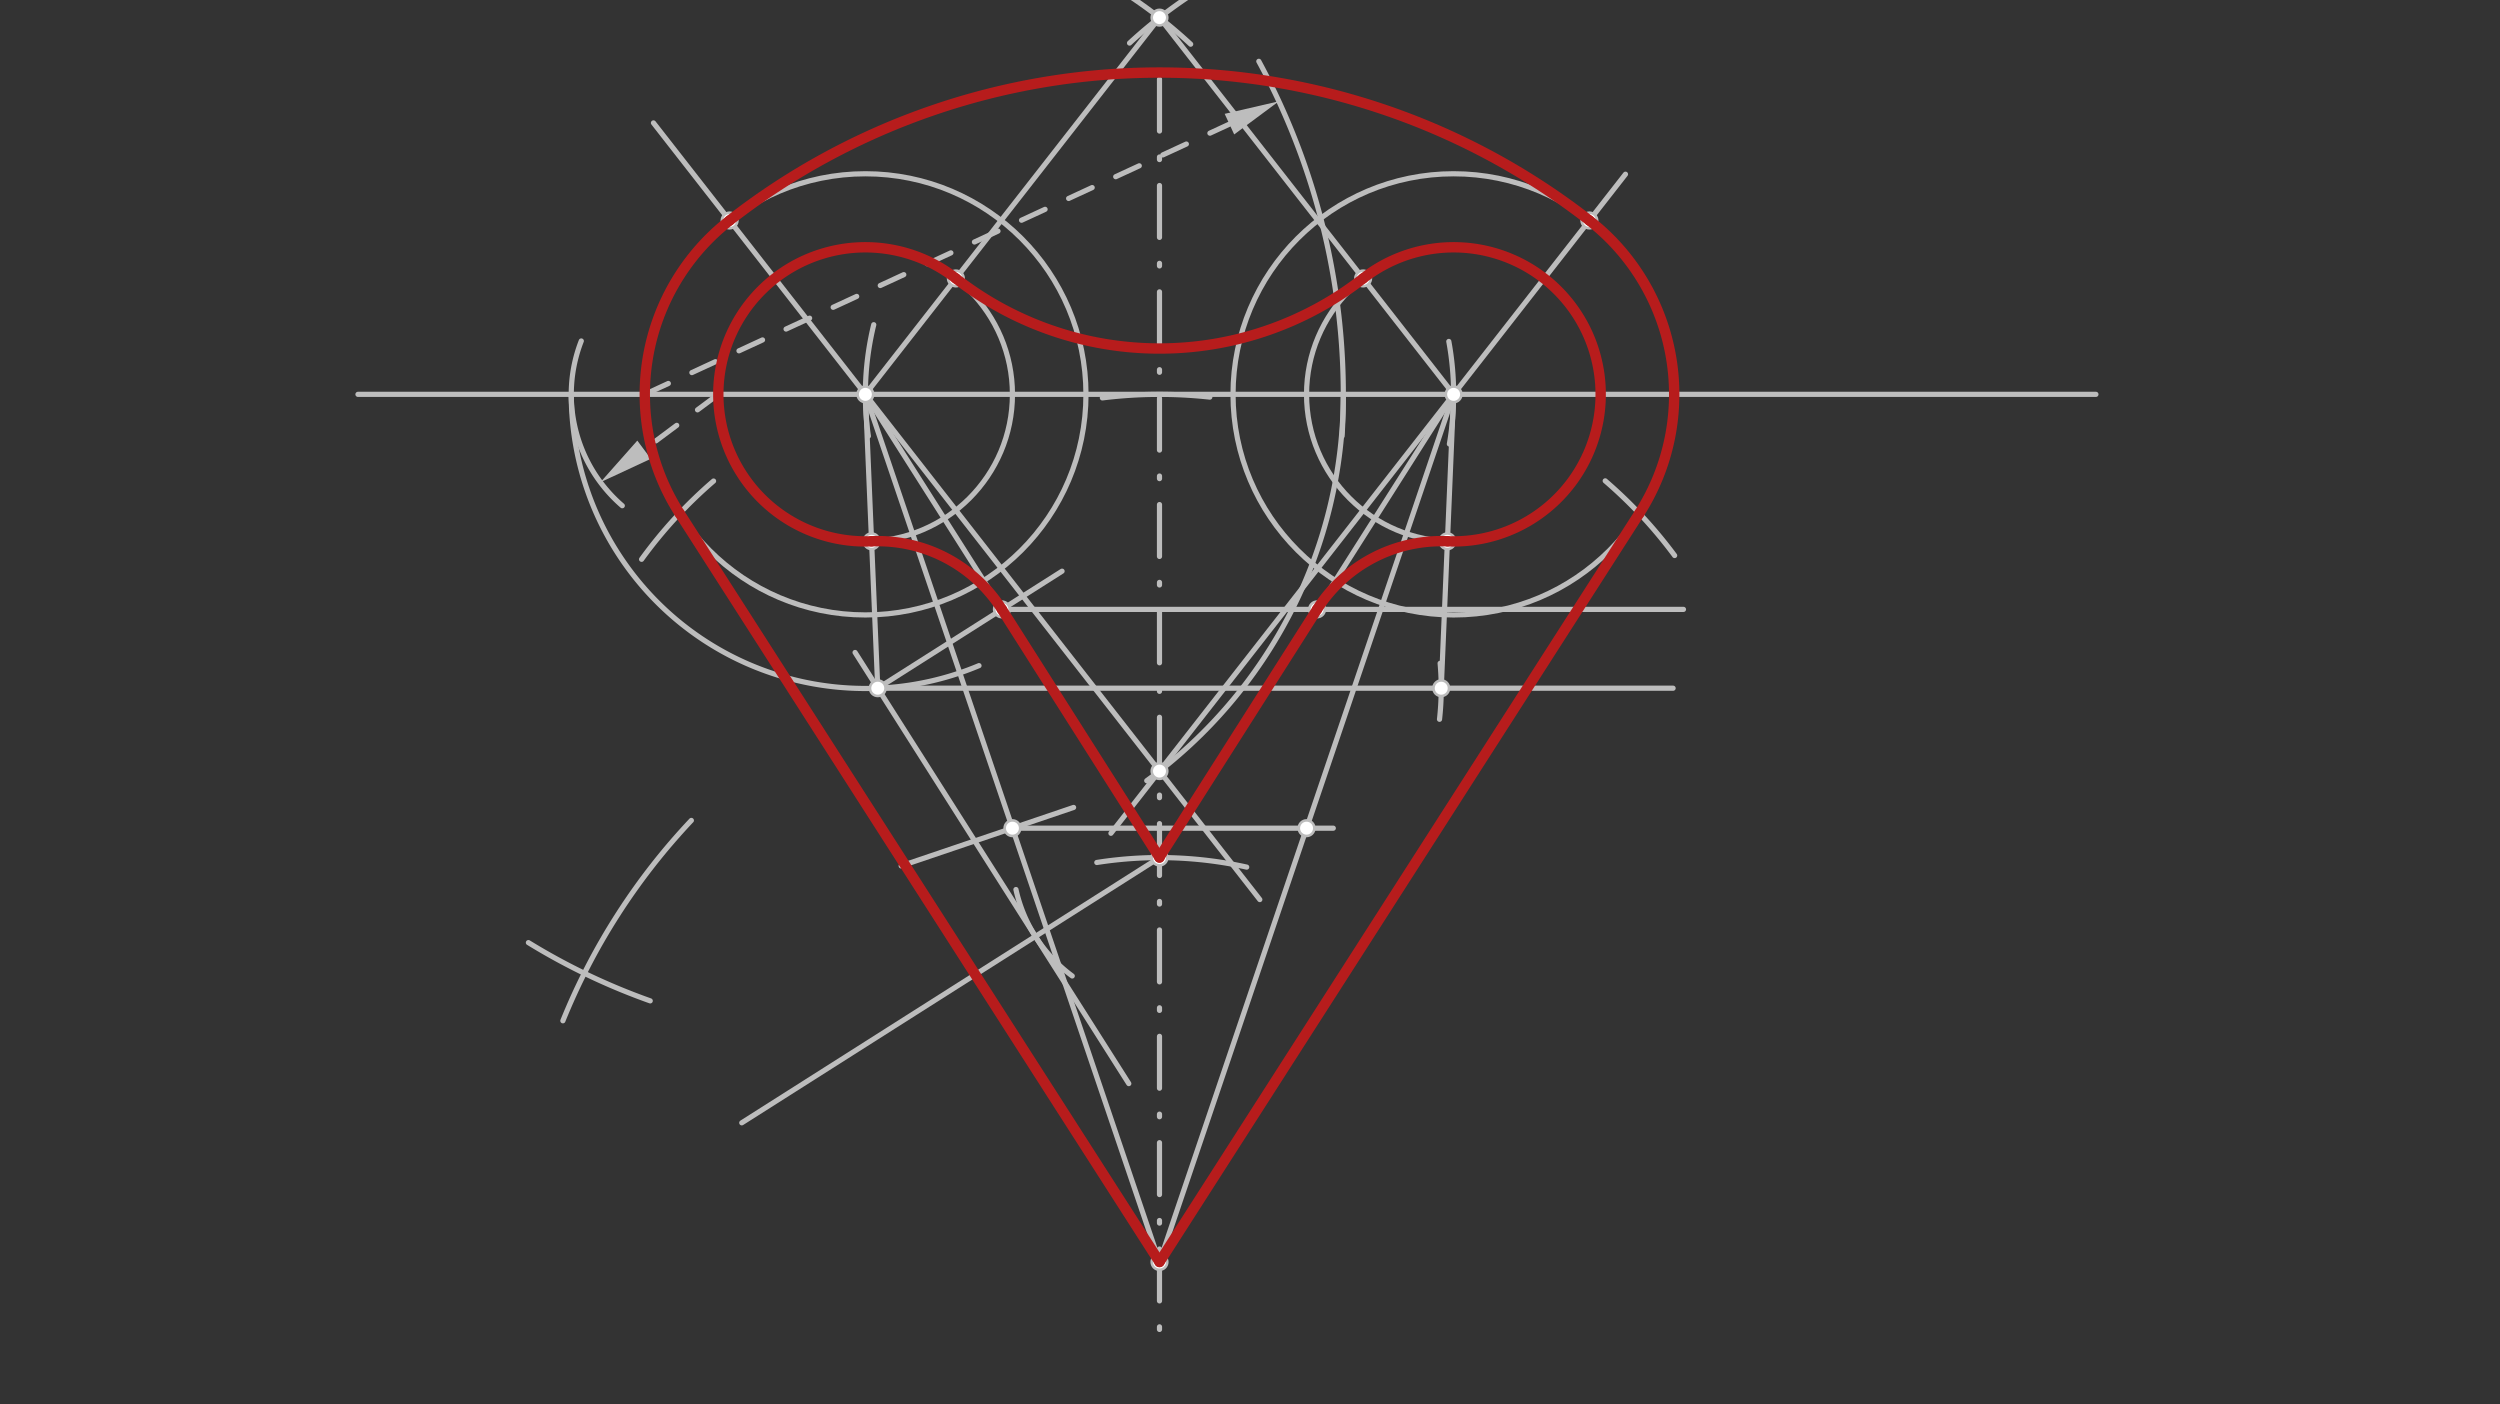 <svg xmlns="http://www.w3.org/2000/svg" class="svg--816" height="100%" preserveAspectRatio="xMidYMid meet" viewBox="0 0 963.78 541.417" width="100%"><rect x="0" y="0" width="963.78" height="541.417" fill="#333333" stroke="none"/><defs><marker id="marker-arrow" markerHeight="16" markerUnits="userSpaceOnUse" markerWidth="24" orient="auto-start-reverse" refX="24" refY="4" viewBox="0 0 24 8"><path d="M 0 0 L 24 4 L 0 8 z" stroke="inherit"></path></marker></defs><g class="aux-layer--949"><g class="element--733"><line stroke="#BDBDBD" stroke-dasharray="20, 10, 1, 10" stroke-linecap="round" stroke-width="2" x1="447" x2="447" y1="30.517" y2="520.517"></line></g><g class="element--733"><path d="M 480.611 334.277 A 155.906 155.906 0 0 0 422.84 332.495" fill="none" stroke="#BDBDBD" stroke-dasharray="none" stroke-linecap="round" stroke-width="2"></path></g><g class="element--733"><path d="M 466.392 153.084 A 178.583 178.583 0 0 0 424.984 153.391" fill="none" stroke="#BDBDBD" stroke-dasharray="none" stroke-linecap="round" stroke-width="2"></path></g><g class="element--733"><line stroke="#BDBDBD" stroke-dasharray="none" stroke-linecap="round" stroke-width="2" x1="138" x2="808" y1="152.028" y2="152.028"></line></g><g class="element--733"><path d="M 336.838 125.183 A 113.386 113.386 0 0 0 334.762 168.121" fill="none" stroke="#BDBDBD" stroke-dasharray="none" stroke-linecap="round" stroke-width="2"></path></g><g class="element--733"><path d="M 558.759 171.167 A 113.386 113.386 0 0 0 558.537 131.635" fill="none" stroke="#BDBDBD" stroke-dasharray="none" stroke-linecap="round" stroke-width="2"></path></g><g class="element--733"><g class="center--a87"><line x1="329.614" y1="152.028" x2="337.614" y2="152.028" stroke="#BDBDBD" stroke-width="1" stroke-linecap="round"></line><line x1="333.614" y1="148.028" x2="333.614" y2="156.028" stroke="#BDBDBD" stroke-width="1" stroke-linecap="round"></line><circle class="hit--87b" cx="333.614" cy="152.028" r="4" stroke="none" fill="transparent"></circle></g><circle cx="333.614" cy="152.028" fill="none" r="56.693" stroke="#BDBDBD" stroke-dasharray="none" stroke-width="2"></circle></g><g class="element--733"><g class="center--a87"><line x1="556.386" y1="152.028" x2="564.386" y2="152.028" stroke="#BDBDBD" stroke-width="1" stroke-linecap="round"></line><line x1="560.386" y1="148.028" x2="560.386" y2="156.028" stroke="#BDBDBD" stroke-width="1" stroke-linecap="round"></line><circle class="hit--87b" cx="560.386" cy="152.028" r="4" stroke="none" fill="transparent"></circle></g><circle cx="560.386" cy="152.028" fill="none" r="56.693" stroke="#BDBDBD" stroke-dasharray="none" stroke-width="2"></circle></g><g class="element--733"><g class="center--a87"><line x1="329.614" y1="152.028" x2="337.614" y2="152.028" stroke="#BDBDBD" stroke-width="1" stroke-linecap="round"></line><line x1="333.614" y1="148.028" x2="333.614" y2="156.028" stroke="#BDBDBD" stroke-width="1" stroke-linecap="round"></line><circle class="hit--87b" cx="333.614" cy="152.028" r="4" stroke="none" fill="transparent"></circle></g><circle cx="333.614" cy="152.028" fill="none" r="85.039" stroke="#BDBDBD" stroke-dasharray="none" stroke-width="2"></circle></g><g class="element--733"><g class="center--a87"><line x1="556.386" y1="152.028" x2="564.386" y2="152.028" stroke="#BDBDBD" stroke-width="1" stroke-linecap="round"></line><line x1="560.386" y1="148.028" x2="560.386" y2="156.028" stroke="#BDBDBD" stroke-width="1" stroke-linecap="round"></line><circle class="hit--87b" cx="560.386" cy="152.028" r="4" stroke="none" fill="transparent"></circle></g><circle cx="560.386" cy="152.028" fill="none" r="85.039" stroke="#BDBDBD" stroke-dasharray="none" stroke-width="2"></circle></g><g class="element--733"><line stroke="#BDBDBD" stroke-dasharray="none" stroke-linecap="round" stroke-width="2" x1="333.614" x2="447" y1="152.028" y2="486.517"></line></g><g class="element--733"><line stroke="#BDBDBD" stroke-dasharray="none" stroke-linecap="round" stroke-width="2" x1="447" x2="560.386" y1="486.517" y2="152.028"></line></g><g class="element--733"><path d="M 217 393.517 A 248.091 248.091 0 0 1 266.521 316.292" fill="none" stroke="#BDBDBD" stroke-dasharray="none" stroke-linecap="round" stroke-width="2"></path></g><g class="element--733"><path d="M 203.712 363.392 A 248.091 248.091 0 0 0 250.661 385.84" fill="none" stroke="#BDBDBD" stroke-dasharray="none" stroke-linecap="round" stroke-width="2"></path></g><g class="element--733"><line stroke="#BDBDBD" stroke-dasharray="none" stroke-linecap="round" stroke-width="2" x1="413.886" x2="347.422" y1="311.28" y2="333.81"></line></g><g class="element--733"><line stroke="#BDBDBD" stroke-dasharray="none" stroke-linecap="round" stroke-width="2" x1="390.307" x2="514" y1="319.273" y2="319.273"></line></g><g class="element--733"><path d="M 275.083 185.452 A 176.592 176.592 0 0 0 247.341 215.613" fill="none" stroke="#BDBDBD" stroke-dasharray="none" stroke-linecap="round" stroke-width="2"></path></g><g class="element--733"><path d="M 618.836 185.382 A 176.592 176.592 0 0 1 645.59 214.153" fill="none" stroke="#BDBDBD" stroke-dasharray="none" stroke-linecap="round" stroke-width="2"></path></g><g class="element--733"><path d="M 517.385 168.121 A 269.291 269.291 0 0 0 485.293 23.646" fill="none" stroke="#BDBDBD" stroke-dasharray="none" stroke-linecap="round" stroke-width="2"></path></g><g class="element--733"><line stroke="#BDBDBD" stroke-dasharray="10" stroke-linecap="round" stroke-width="2" x1="248.575" x2="473.956" y1="152.028" y2="47.857"></line><path d="M493.019,39.046 l21,4.375 l0,-8.75 z" fill="#BDBDBD" stroke="#BDBDBD" stroke-width="0" transform="rotate(155.193, 493.019, 39.046)"></path></g><g class="element--733"><path d="M 517.866 152.028 A 184.252 184.252 0 0 1 442.089 300.964" fill="none" stroke="#BDBDBD" stroke-dasharray="none" stroke-linecap="round" stroke-width="2"></path></g><g class="element--733"><line stroke="#BDBDBD" stroke-dasharray="none" stroke-linecap="round" stroke-width="2" x1="485.673" x2="251.919" y1="346.796" y2="47.387"></line></g><g class="element--733"><line stroke="#BDBDBD" stroke-dasharray="none" stroke-linecap="round" stroke-width="2" x1="428.278" x2="626.645" y1="321.241" y2="67.16"></line></g><g class="element--733"><path d="M 459.016 17.035 A 184.252 184.252 0 0 0 433.399 -2.864" fill="none" stroke="#BDBDBD" stroke-dasharray="none" stroke-linecap="round" stroke-width="2"></path></g><g class="element--733"><path d="M 435.456 16.599 A 184.252 184.252 0 0 1 468.082 -7.435" fill="none" stroke="#BDBDBD" stroke-dasharray="none" stroke-linecap="round" stroke-width="2"></path></g><g class="element--733"><line stroke="#BDBDBD" stroke-dasharray="none" stroke-linecap="round" stroke-width="2" x1="447" x2="333.614" y1="6.796" y2="152.028"></line></g><g class="element--733"><line stroke="#BDBDBD" stroke-dasharray="none" stroke-linecap="round" stroke-width="2" x1="447" x2="560.386" y1="6.796" y2="152.028"></line></g><g class="element--733"><line stroke="#BDBDBD" stroke-dasharray="none" stroke-linecap="round" stroke-width="2" x1="447" x2="333.614" y1="330.611" y2="152.028"></line></g><g class="element--733"><line stroke="#BDBDBD" stroke-dasharray="none" stroke-linecap="round" stroke-width="2" x1="447" x2="560.386" y1="330.611" y2="152.028"></line></g><g class="element--733"><path d="M 224.093 131.456 A 56.693 56.693 0 0 0 239.89 194.956" fill="none" stroke="#BDBDBD" stroke-dasharray="none" stroke-linecap="round" stroke-width="2"></path></g><g class="element--733"><line stroke="#BDBDBD" stroke-dasharray="10" stroke-linecap="round" stroke-width="2" x1="276.921" x2="248.305" y1="152.028" y2="173.361"></line><path d="M231.469,185.913 l21,4.375 l0,-8.75 z" fill="#BDBDBD" stroke="#BDBDBD" stroke-width="0" transform="rotate(323.296, 231.469, 185.913)"></path></g><g class="element--733"><path d="M 220.228 152.028 A 113.386 113.386 0 0 0 377.41 256.615" fill="none" stroke="#BDBDBD" stroke-dasharray="none" stroke-linecap="round" stroke-width="2"></path></g><g class="element--733"><line stroke="#BDBDBD" stroke-dasharray="none" stroke-linecap="round" stroke-width="2" x1="447" x2="285.962" y1="330.611" y2="432.857"></line></g><g class="element--733"><path d="M 413.355 376.241 A 56.693 56.693 0 0 1 391.662 342.931" fill="none" stroke="#BDBDBD" stroke-dasharray="none" stroke-linecap="round" stroke-width="2"></path></g><g class="element--733"><line stroke="#BDBDBD" stroke-dasharray="none" stroke-linecap="round" stroke-width="2" x1="435.165" x2="329.64" y1="417.74" y2="251.539"></line></g><g class="element--733"><line stroke="#BDBDBD" stroke-dasharray="none" stroke-linecap="round" stroke-width="2" x1="338.387" x2="333.614" y1="265.314" y2="152.028"></line></g><g class="element--733"><line stroke="#BDBDBD" stroke-dasharray="none" stroke-linecap="round" stroke-width="2" x1="338.387" x2="409.436" y1="265.314" y2="220.203"></line></g><g class="element--733"><line stroke="#BDBDBD" stroke-dasharray="none" stroke-linecap="round" stroke-width="2" x1="386.247" x2="649" y1="234.926" y2="234.926"></line></g><g class="element--733"><line stroke="#BDBDBD" stroke-dasharray="none" stroke-linecap="round" stroke-width="2" x1="338.387" x2="645" y1="265.314" y2="265.314"></line></g><g class="element--733"><path d="M 554.951 277.288 A 108.613 108.613 0 0 0 555.189 255.717" fill="none" stroke="#BDBDBD" stroke-dasharray="none" stroke-linecap="round" stroke-width="2"></path></g><g class="element--733"><line stroke="#BDBDBD" stroke-dasharray="none" stroke-linecap="round" stroke-width="2" x1="555.613" x2="560.386" y1="265.314" y2="152.028"></line></g><g class="element--733"><circle cx="447" cy="486.517" r="3" stroke="#BDBDBD" stroke-width="1" fill="#ffffff"></circle>}</g><g class="element--733"><circle cx="333.614" cy="152.028" r="3" stroke="#BDBDBD" stroke-width="1" fill="#ffffff"></circle>}</g><g class="element--733"><circle cx="560.386" cy="152.028" r="3" stroke="#BDBDBD" stroke-width="1" fill="#ffffff"></circle>}</g><g class="element--733"><circle cx="390.307" cy="319.273" r="3" stroke="#BDBDBD" stroke-width="1" fill="#ffffff"></circle>}</g><g class="element--733"><circle cx="503.693" cy="319.273" r="3" stroke="#BDBDBD" stroke-width="1" fill="#ffffff"></circle>}</g><g class="element--733"><circle cx="447" cy="297.261" r="3" stroke="#BDBDBD" stroke-width="1" fill="#ffffff"></circle>}</g><g class="element--733"><circle cx="281.282" cy="84.998" r="3" stroke="#BDBDBD" stroke-width="1" fill="#ffffff"></circle>}</g><g class="element--733"><circle cx="612.718" cy="84.998" r="3" stroke="#BDBDBD" stroke-width="1" fill="#ffffff"></circle>}</g><g class="element--733"><circle cx="447" cy="6.796" r="3" stroke="#BDBDBD" stroke-width="1" fill="#ffffff"></circle>}</g><g class="element--733"><circle cx="368.502" cy="107.342" r="3" stroke="#BDBDBD" stroke-width="1" fill="#ffffff"></circle>}</g><g class="element--733"><circle cx="525.498" cy="107.342" r="3" stroke="#BDBDBD" stroke-width="1" fill="#ffffff"></circle>}</g><g class="element--733"><circle cx="447" cy="330.611" r="3" stroke="#BDBDBD" stroke-width="1" fill="#ffffff"></circle>}</g><g class="element--733"><circle cx="338.387" cy="265.314" r="3" stroke="#BDBDBD" stroke-width="1" fill="#ffffff"></circle>}</g><g class="element--733"><circle cx="336" cy="208.671" r="3" stroke="#BDBDBD" stroke-width="1" fill="#ffffff"></circle>}</g><g class="element--733"><circle cx="386.247" cy="234.926" r="3" stroke="#BDBDBD" stroke-width="1" fill="#ffffff"></circle>}</g><g class="element--733"><circle cx="507.753" cy="234.926" r="3" stroke="#BDBDBD" stroke-width="1" fill="#ffffff"></circle>}</g><g class="element--733"><circle cx="558" cy="208.671" r="3" stroke="#BDBDBD" stroke-width="1" fill="#ffffff"></circle>}</g><g class="element--733"><circle cx="555.613" cy="265.314" r="3" stroke="#BDBDBD" stroke-width="1" fill="#ffffff"></circle>}</g></g><g class="main-layer--75a"><g class="element--733"><line stroke="#B71C1C" stroke-dasharray="none" stroke-linecap="round" stroke-width="4" x1="447" x2="262.019" y1="486.517" y2="197.918"></line></g><g class="element--733"><line stroke="#B71C1C" stroke-dasharray="none" stroke-linecap="round" stroke-width="4" x1="447" x2="631.981" y1="486.517" y2="197.918"></line></g><g class="element--733"><path d="M 262.019 197.918 A 85.039 85.039 0 0 1 281.282 84.998" fill="none" stroke="#B71C1C" stroke-dasharray="none" stroke-linecap="round" stroke-width="4"></path></g><g class="element--733"><path d="M 631.981 197.918 A 85.039 85.039 0 0 0 612.718 84.998" fill="none" stroke="#B71C1C" stroke-dasharray="none" stroke-linecap="round" stroke-width="4"></path></g><g class="element--733"><path d="M 612.718 84.998 A 269.291 269.291 0 0 0 281.282 84.998" fill="none" stroke="#B71C1C" stroke-dasharray="none" stroke-linecap="round" stroke-width="4"></path></g><g class="element--733"><path d="M 525.498 107.342 A 127.559 127.559 0 0 1 368.502 107.342" fill="none" stroke="#B71C1C" stroke-dasharray="none" stroke-linecap="round" stroke-width="4"></path></g><g class="element--733"><path d="M 368.502 107.342 A 56.693 56.693 0 1 0 336 208.671" fill="none" stroke="#B71C1C" stroke-dasharray="none" stroke-linecap="round" stroke-width="4"></path></g><g class="element--733"><path d="M 336 208.671 A 56.693 56.693 0 0 1 386.247 234.926" fill="none" stroke="#B71C1C" stroke-dasharray="none" stroke-linecap="round" stroke-width="4"></path></g><g class="element--733"><line stroke="#B71C1C" stroke-dasharray="none" stroke-linecap="round" stroke-width="4" x1="386.247" x2="447" y1="234.926" y2="330.611"></line></g><g class="element--733"><line stroke="#B71C1C" stroke-dasharray="none" stroke-linecap="round" stroke-width="4" x1="446.958" x2="507.753" y1="330.545" y2="234.926"></line></g><g class="element--733"><path d="M 507.753 234.926 A 56.693 56.693 0 0 1 558 208.671" fill="none" stroke="#B71C1C" stroke-dasharray="none" stroke-linecap="round" stroke-width="4"></path></g><g class="element--733"><path d="M 558 208.671 A 56.693 56.693 0 1 0 525.498 107.342" fill="none" stroke="#B71C1C" stroke-dasharray="none" stroke-linecap="round" stroke-width="4"></path></g></g><g class="snaps-layer--ac6"></g><g class="temp-layer--52d"></g></svg>
